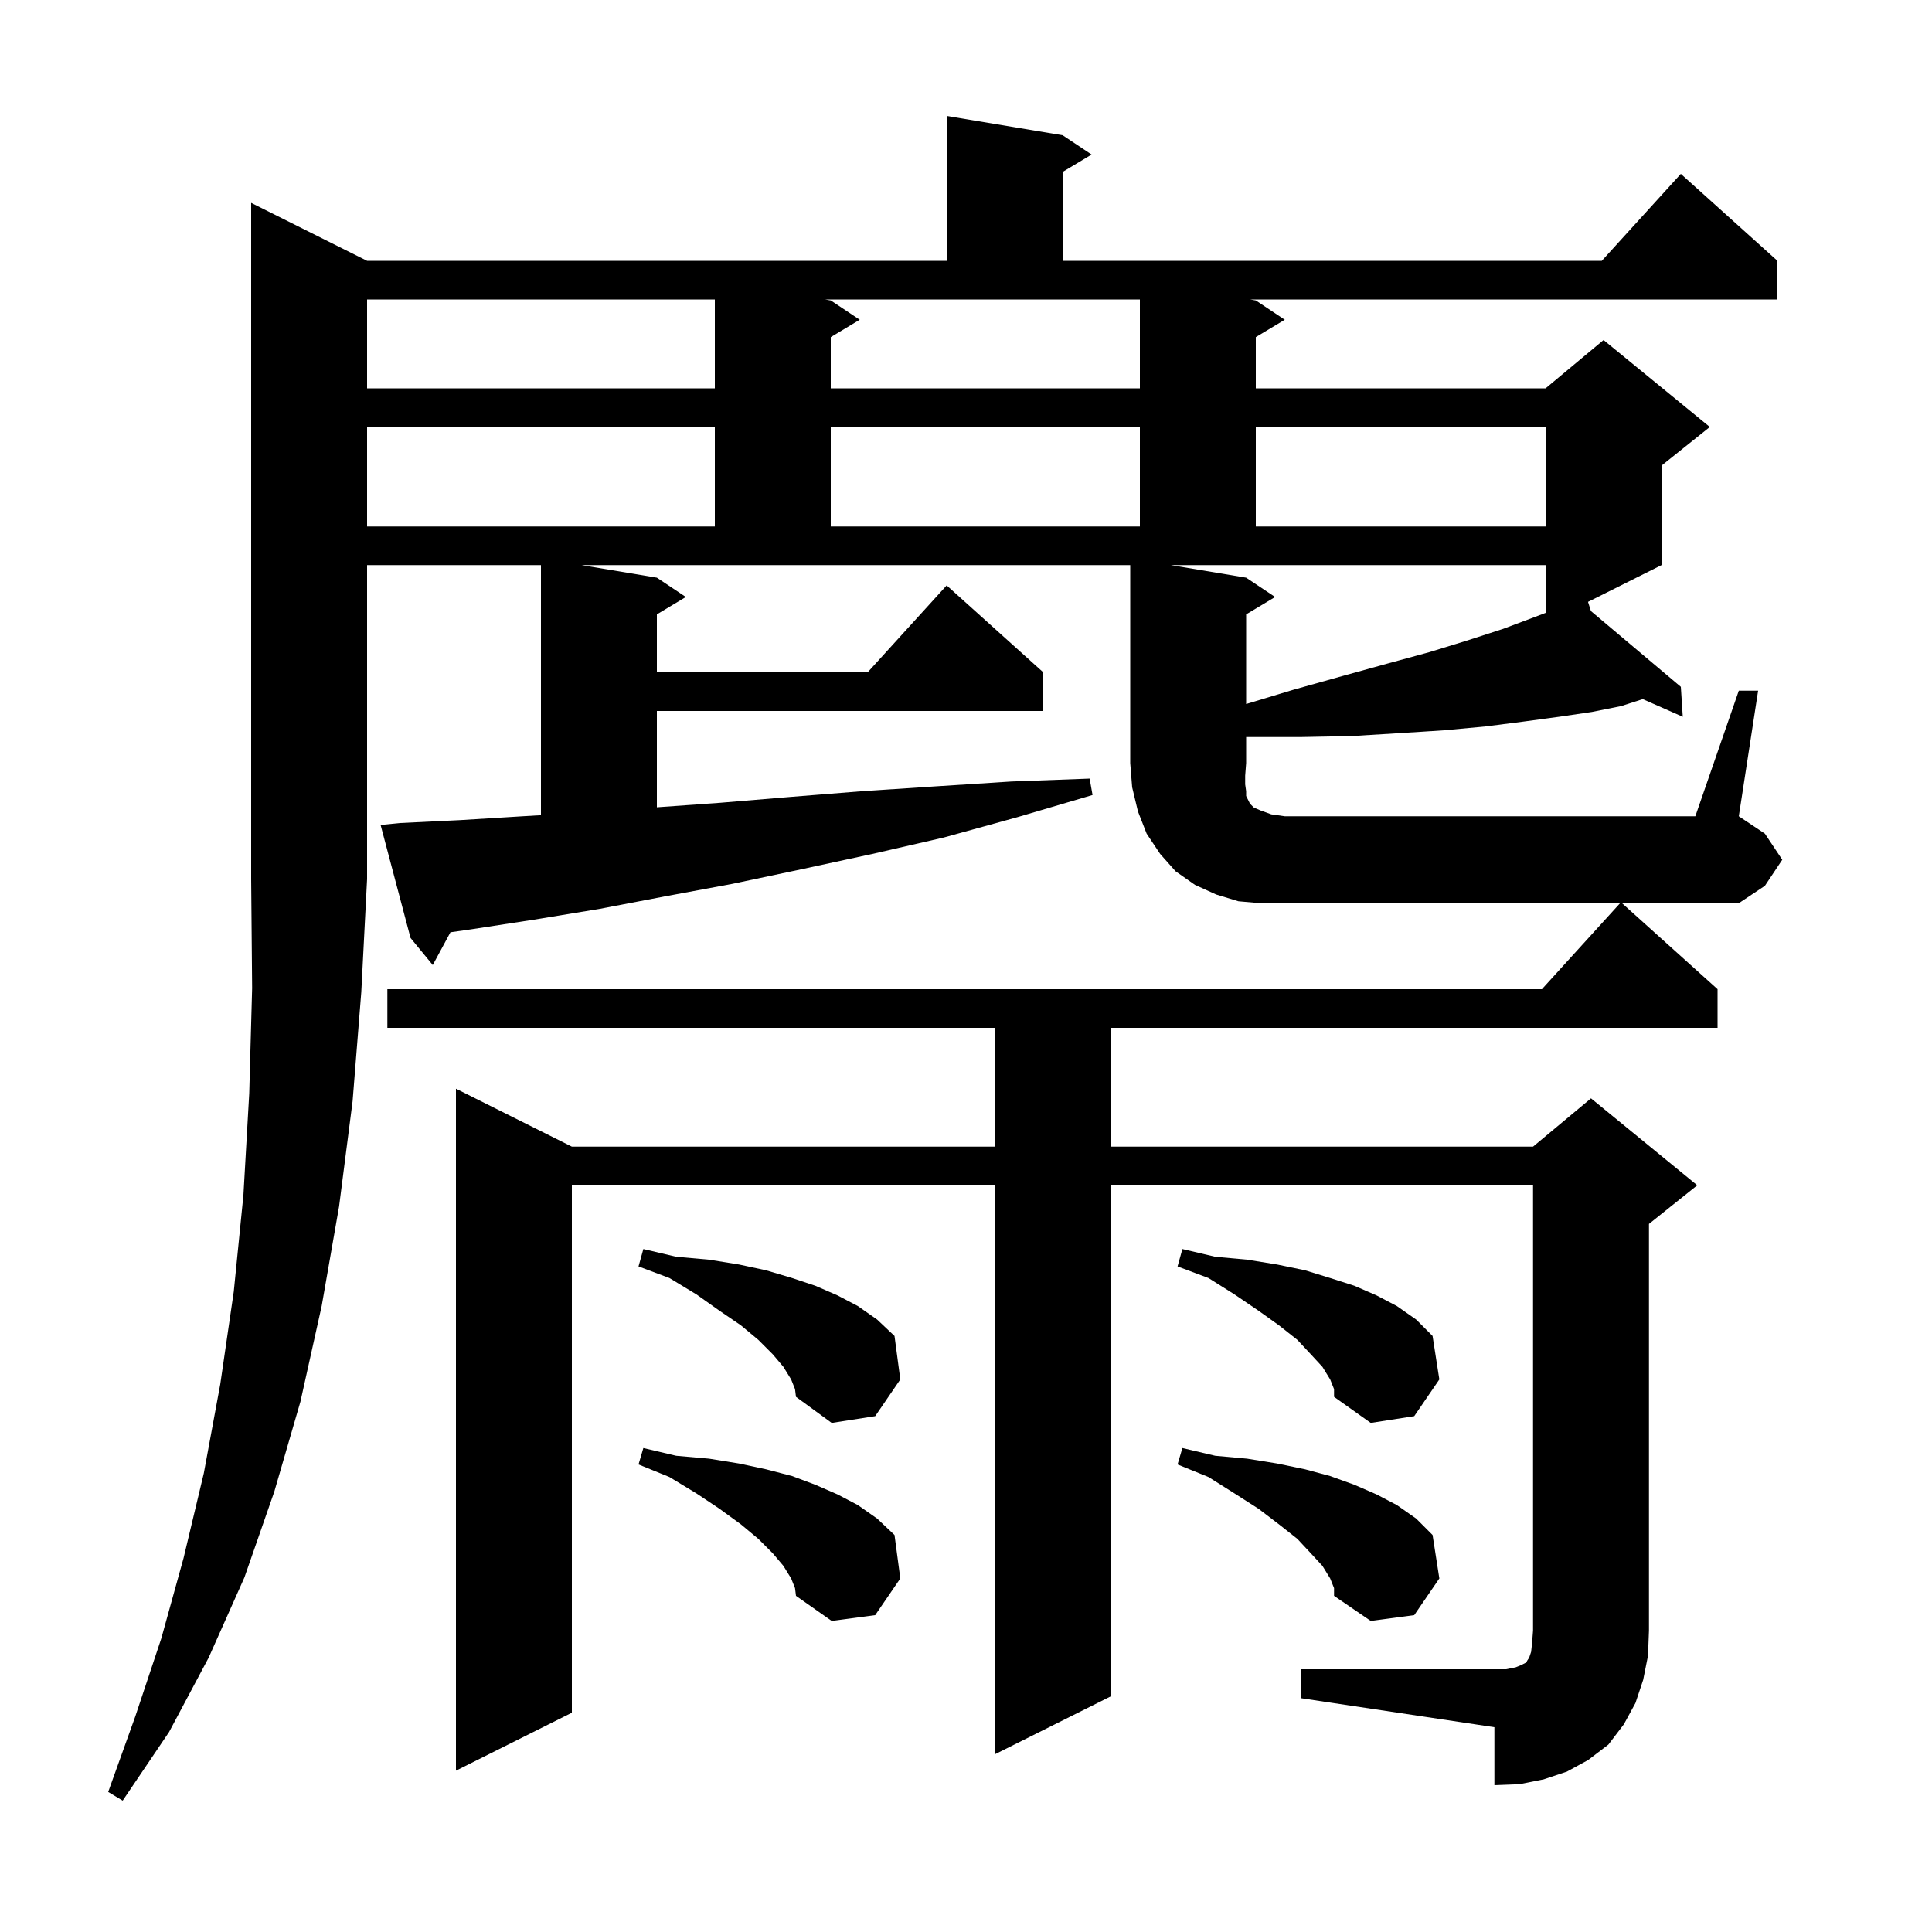 <svg xmlns="http://www.w3.org/2000/svg" xmlns:xlink="http://www.w3.org/1999/xlink" version="1.1" baseProfile="full" viewBox="0 0 200 200" width="200" height="200"><g fill="currentColor"><path d="M 134.7 172.8 L 155.9 172.8 L 156.9 172.6 L 157.4 172.4 L 158.0 172.1 L 158.1 171.9 L 158.3 171.6 L 158.5 171.0 L 158.6 170.1 L 158.7 168.8 L 158.7 122.7 L 115.0 122.7 L 115.0 175.6 L 103.0 181.6 L 103.0 122.7 L 59.2 122.7 L 59.2 177.3 L 47.2 183.3 L 47.2 112.7 L 59.2 118.7 L 103.0 118.7 L 103.0 106.4 L 40.1 106.4 L 40.1 102.4 L 159.618 102.4 L 167.709 93.5 L 130.5 93.5 L 128.2 93.3 L 125.9 92.6 L 123.7 91.6 L 121.7 90.2 L 120.1 88.4 L 118.7 86.3 L 117.8 84.0 L 117.2 81.5 L 117.0 79.0 L 117.0 58.5 L 60.2 58.5 L 68.0 59.8 L 71.0 61.8 L 68.0 63.6 L 68.0 69.6 L 89.818 69.6 L 98.0 60.6 L 108.0 69.6 L 108.0 73.6 L 68.0 73.6 L 68.0 83.571 L 74.6 83.1 L 81.8 82.5 L 89.3 81.9 L 96.9 81.4 L 104.7 80.9 L 112.8 80.6 L 113.1 82.3 L 105.3 84.6 L 97.7 86.7 L 90.3 88.4 L 82.9 90.0 L 75.8 91.5 L 68.8 92.8 L 62.0 94.1 L 55.3 95.2 L 48.8 96.2 L 46.629 96.51 L 44.8 99.9 L 42.5 97.1 L 39.4 85.4 L 41.4 85.2 L 47.6 84.9 L 54.1 84.5 L 56.0 84.387 L 56.0 58.5 L 38.0 58.5 L 38.0 91.0 L 37.4 102.7 L 36.5 114.0 L 35.1 124.9 L 33.3 135.2 L 31.1 145.1 L 28.4 154.4 L 25.3 163.3 L 21.6 171.6 L 17.5 179.3 L 12.7 186.4 L 11.2 185.5 L 14.0 177.7 L 16.7 169.6 L 19.0 161.3 L 21.1 152.5 L 22.8 143.3 L 24.2 133.7 L 25.2 123.7 L 25.8 113.2 L 26.1 102.3 L 26.0 91.0 L 26.0 21.0 L 38.0 27.0 L 98.0 27.0 L 98.0 12.0 L 110.0 14.0 L 113.0 16.0 L 110.0 17.8 L 110.0 27.0 L 165.818 27.0 L 174.0 18.0 L 184.0 27.0 L 184.0 31.0 L 129.4 31.0 L 130.0 31.1 L 133.0 33.1 L 130.0 34.9 L 130.0 40.2 L 160.0 40.2 L 166.0 35.2 L 177.0 44.2 L 172.0 48.2 L 172.0 58.5 L 164.391 62.305 L 164.692 63.257 L 174.0 71.1 L 174.2 74.2 L 170.057 72.372 L 167.8 73.1 L 164.8 73.7 L 161.4 74.2 L 157.7 74.7 L 153.8 75.2 L 149.5 75.6 L 144.8 75.9 L 139.9 76.2 L 134.6 76.3 L 129.0 76.3 L 129.0 79.0 L 128.9 80.3 L 128.9 81.2 L 129.0 81.9 L 129.0 82.4 L 129.4 83.2 L 129.8 83.6 L 130.5 83.9 L 131.6 84.3 L 133.0 84.5 L 175.5 84.5 L 180.0 71.5 L 182.0 71.5 L 180.0 84.5 L 182.7 86.3 L 184.5 89.0 L 182.7 91.7 L 180.0 93.5 L 167.911 93.5 L 177.8 102.4 L 177.8 106.4 L 115.0 106.4 L 115.0 118.7 L 158.7 118.7 L 164.7 113.7 L 175.7 122.7 L 170.7 126.7 L 170.7 168.8 L 170.6 171.4 L 170.1 173.9 L 169.3 176.3 L 168.1 178.5 L 166.5 180.6 L 164.4 182.2 L 162.2 183.4 L 159.8 184.2 L 157.3 184.7 L 154.7 184.8 L 154.7 178.8 L 134.7 175.8 Z M 81.9 163.4 L 81.1 162.1 L 80.0 160.8 L 78.5 159.3 L 76.7 157.8 L 74.5 156.2 L 72.1 154.6 L 69.3 152.9 L 66.1 151.6 L 66.6 149.9 L 70.0 150.7 L 73.4 151.0 L 76.5 151.5 L 79.3 152.1 L 82.0 152.8 L 84.4 153.7 L 86.7 154.7 L 88.8 155.8 L 90.8 157.2 L 92.6 158.9 L 93.2 163.4 L 90.6 167.2 L 86.1 167.8 L 82.4 165.2 L 82.3 164.4 Z M 137.7 163.4 L 136.9 162.1 L 135.7 160.8 L 134.3 159.3 L 132.4 157.8 L 130.3 156.2 L 127.8 154.6 L 125.1 152.9 L 121.9 151.6 L 122.4 149.9 L 125.8 150.7 L 129.1 151.0 L 132.2 151.5 L 135.1 152.1 L 137.7 152.8 L 140.2 153.7 L 142.5 154.7 L 144.6 155.8 L 146.6 157.2 L 148.3 158.9 L 149.0 163.4 L 146.4 167.2 L 141.9 167.8 L 138.1 165.2 L 138.1 164.4 Z M 81.9 142.8 L 81.1 141.5 L 80.0 140.2 L 78.5 138.7 L 76.7 137.2 L 74.5 135.7 L 72.1 134.0 L 69.3 132.3 L 66.1 131.1 L 66.6 129.3 L 70.0 130.1 L 73.4 130.4 L 76.5 130.9 L 79.3 131.5 L 82.0 132.3 L 84.4 133.1 L 86.7 134.1 L 88.8 135.2 L 90.8 136.6 L 92.6 138.3 L 93.2 142.8 L 90.6 146.6 L 86.1 147.3 L 82.4 144.6 L 82.3 143.8 Z M 137.7 142.8 L 136.9 141.5 L 135.7 140.2 L 134.3 138.7 L 132.4 137.2 L 130.3 135.7 L 127.8 134.0 L 125.1 132.3 L 121.9 131.1 L 122.4 129.3 L 125.8 130.1 L 129.1 130.4 L 132.2 130.9 L 135.1 131.5 L 137.7 132.3 L 140.2 133.1 L 142.5 134.1 L 144.6 135.2 L 146.6 136.6 L 148.3 138.3 L 149.0 142.8 L 146.4 146.6 L 141.9 147.3 L 138.1 144.6 L 138.1 143.8 Z M 129.0 59.8 L 132.0 61.8 L 129.0 63.6 L 129.0 72.879 L 133.9 71.4 L 138.9 70.0 L 143.6 68.7 L 148.0 67.5 L 151.9 66.3 L 155.6 65.1 L 158.8 63.9 L 160.0 63.445 L 160.0 58.5 L 121.2 58.5 Z M 38.0 44.2 L 38.0 54.5 L 74.0 54.5 L 74.0 44.2 Z M 86.0 44.2 L 86.0 54.5 L 118.0 54.5 L 118.0 44.2 Z M 130.0 44.2 L 130.0 54.5 L 160.0 54.5 L 160.0 44.2 Z M 38.0 31.0 L 38.0 40.2 L 74.0 40.2 L 74.0 31.0 Z M 86.0 31.1 L 89.0 33.1 L 86.0 34.9 L 86.0 40.2 L 118.0 40.2 L 118.0 31.0 L 85.4 31.0 Z "/></g></svg>